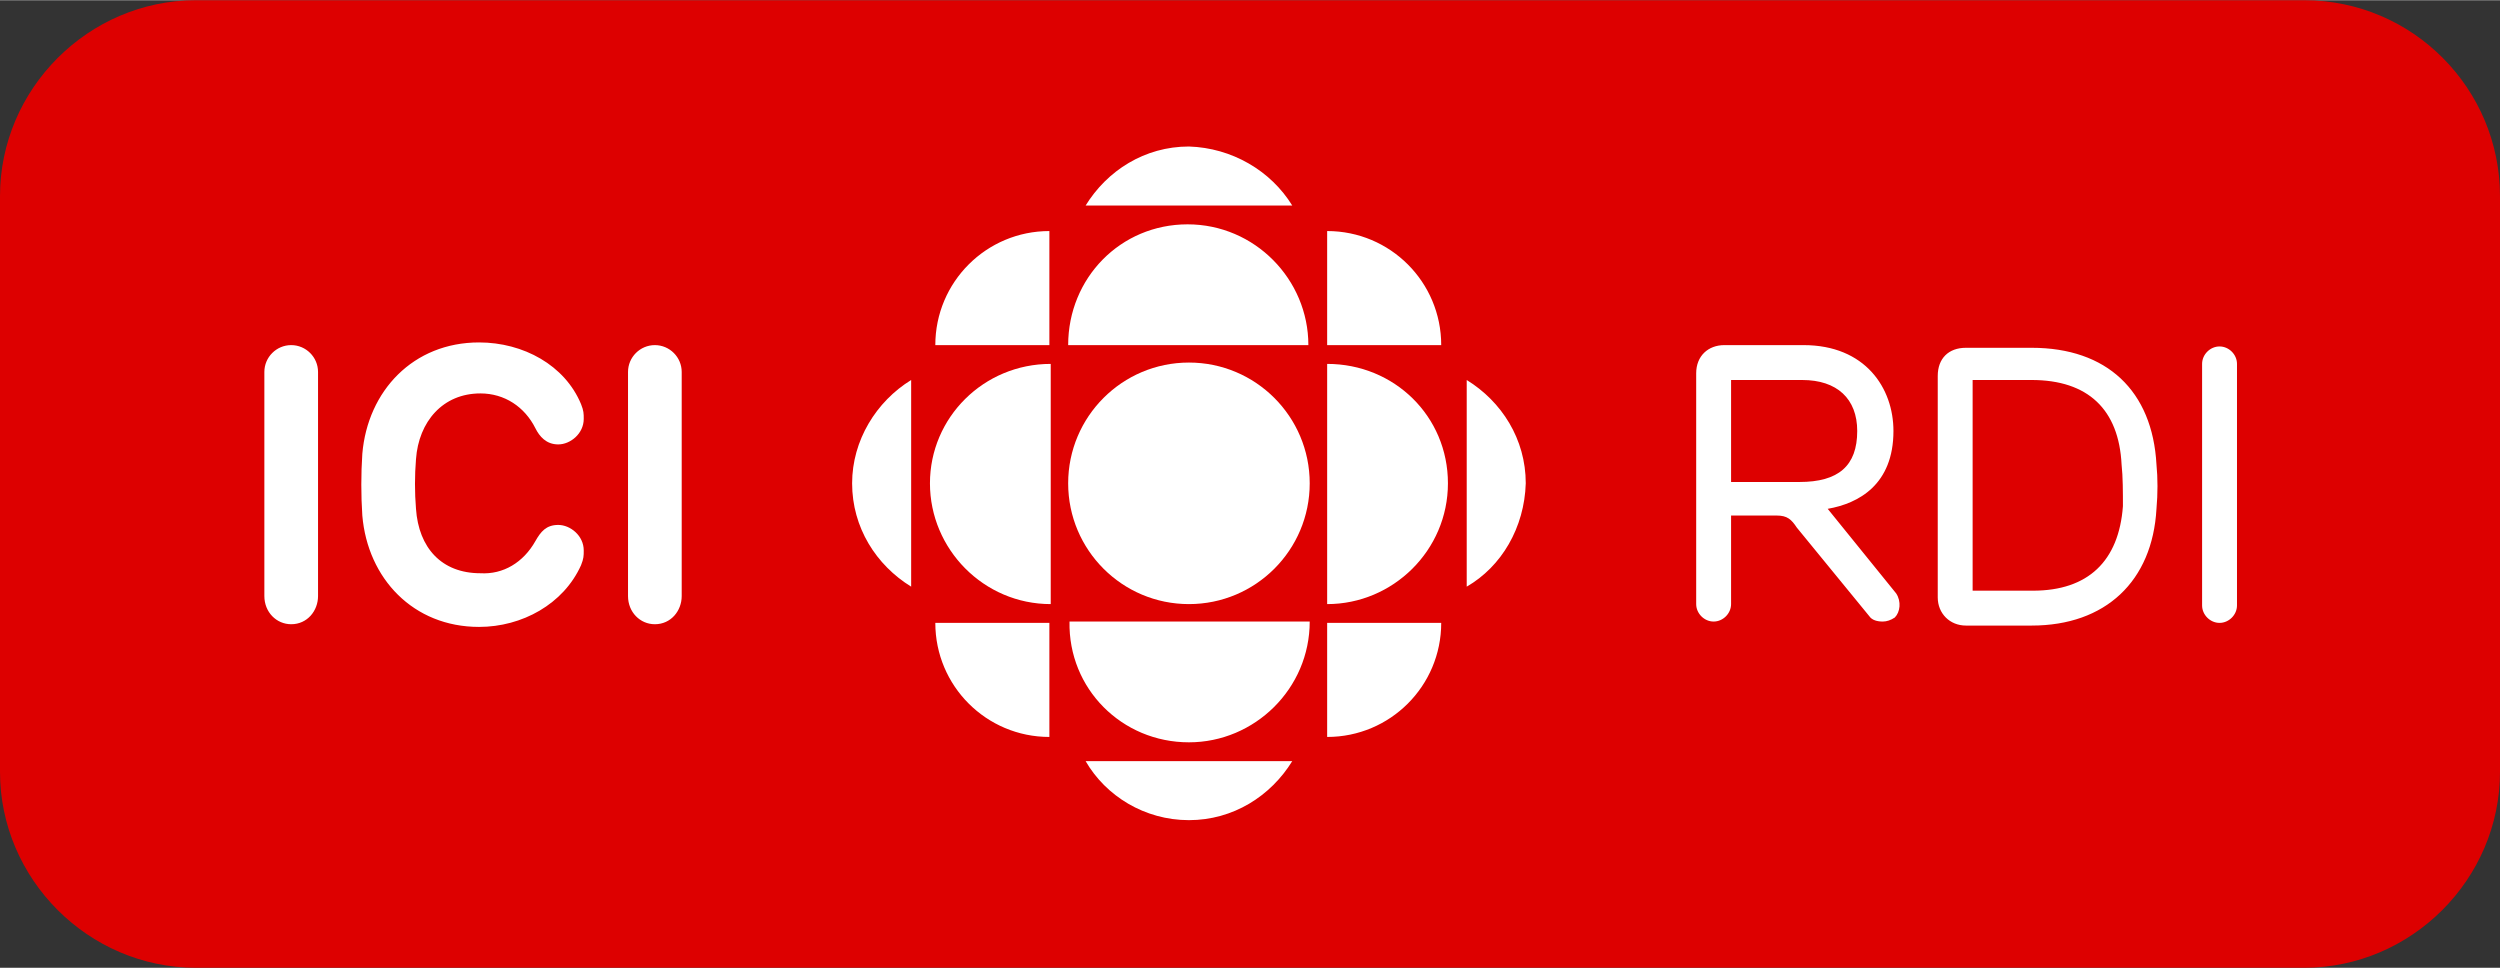 <svg height="968" viewBox="0 0 186.3 72.1" width="2500" xmlns="http://www.w3.org/2000/svg"><rect x="0" y="0" width="186.3" height="72.1" fill="#333333" stroke="none"/><path d="m171.7 0h-157.1c-8 0-14.6 6.6-14.6 14.6v42.9c0 8 6.6 14.6 14.6 14.6h157.1c8 0 14.6-6.6 14.6-14.6v-42.9c0-8-6.5-14.6-14.6-14.6z" fill="#d00"/><g fill="#fff"><path d="m19.7 27.7c0-1.1.9-2 2-2s2 .9 2 2v16.7c0 1.1-.8 2.1-2 2.1-1.1 0-2-.9-2-2.1zm27.1 0c0-1.1.9-2 2-2s2 .9 2 2v16.7c0 1.1-.8 2.1-2 2.1-1.1 0-2-.9-2-2.1zm-6.9 12.6c.4-.7.8-1.2 1.7-1.2s1.9.8 1.9 1.9c0 .4 0 .6-.2 1.1-1.3 2.9-4.4 4.6-7.6 4.6-4.9 0-8.3-3.6-8.7-8.3-.1-1.5-.1-3.1 0-4.6.4-4.7 3.8-8.3 8.7-8.3 3.3 0 6.4 1.7 7.6 4.6.2.5.2.7.2 1.1 0 1.1-1 1.9-1.9 1.9s-1.4-.6-1.7-1.2c-.8-1.6-2.3-2.6-4.1-2.6-2.8 0-4.6 2.1-4.8 4.9-.1 1.2-.1 2.5 0 3.7.2 2.9 1.9 4.8 4.8 4.8 1.7.1 3.2-.8 4.1-2.4m101.4 3.9-5.1-6.3c2.3-.4 4.9-1.8 4.9-5.8 0-3.2-2.1-6.4-6.7-6.4h-5.9c-1.2 0-2.1.8-2.1 2.1v17.2c0 .7.6 1.3 1.3 1.3s1.3-.6 1.3-1.3v-6.6h3.4c.8 0 1.1.3 1.5.9l5.4 6.6c.2.3.6.4 1 .4.3 0 .6-.1.9-.3.4-.4.5-1.2.1-1.8m-2.9-12.1c0 2.6-1.4 3.8-4.3 3.8h-5.1v-7.6h5.3c2.6 0 4.1 1.4 4.1 3.8m27-6.3c-.7 0-1.3.6-1.3 1.3v18c0 .7.6 1.3 1.3 1.3s1.3-.6 1.3-1.3v-18c0-.7-.6-1.3-1.3-1.3m-4.7 8.8c-.3-5.5-3.7-8.7-9.3-8.7h-4.9c-1.3 0-2.1.8-2.1 2.1v16.5c0 1.2.9 2.1 2.1 2.1h4.9c5.5 0 9-3.3 9.3-8.7.1-1.1.1-2.3 0-3.3m-2.5 3.1c-.3 4.1-2.6 6.3-6.7 6.3h-4.5v-15.7h4.4c4.2 0 6.5 2.2 6.7 6.3.1.9.1 2.1.1 3.1"/><circle cx="88.6" cy="36" r="9"/><path d="m69.3 36c0 4.9 4 9 9 9v-17.9c-5 0-9 4-9 8.9zm29.6-8.9v17.9c4.9 0 9-4 9-9s-4-8.9-9-8.9zm-10.3 28.2c4.9 0 9-4 9-9h-17.9c-.1 5 3.9 9 8.9 9zm-9-29.6h17.9c0-4.9-4-9-9-9s-8.9 4-8.9 9zm-9.9 0h8.5v-8.5c-4.7 0-8.5 3.8-8.5 8.5zm29.2-8.5v8.5h8.5c0-4.7-3.8-8.5-8.5-8.5zm-29.2 29.2h8.5v8.5c-4.7 0-8.5-3.8-8.5-8.5zm29.2 8.5v-8.5h8.5c0 4.7-3.8 8.5-8.5 8.5zm10.4-11.2v-15.4c2.6 1.6 4.4 4.4 4.4 7.7-.1 3.3-1.8 6.2-4.4 7.7zm-41.4-15.4v15.4c-2.6-1.6-4.4-4.4-4.4-7.7 0-3.2 1.8-6.1 4.4-7.7zm28.4-13h-15.4c1.6-2.6 4.4-4.4 7.7-4.4 3.2.1 6.1 1.8 7.7 4.4zm-15.4 41.4h15.4c-1.6 2.6-4.4 4.4-7.7 4.4s-6.2-1.8-7.7-4.4z"/></g></svg>